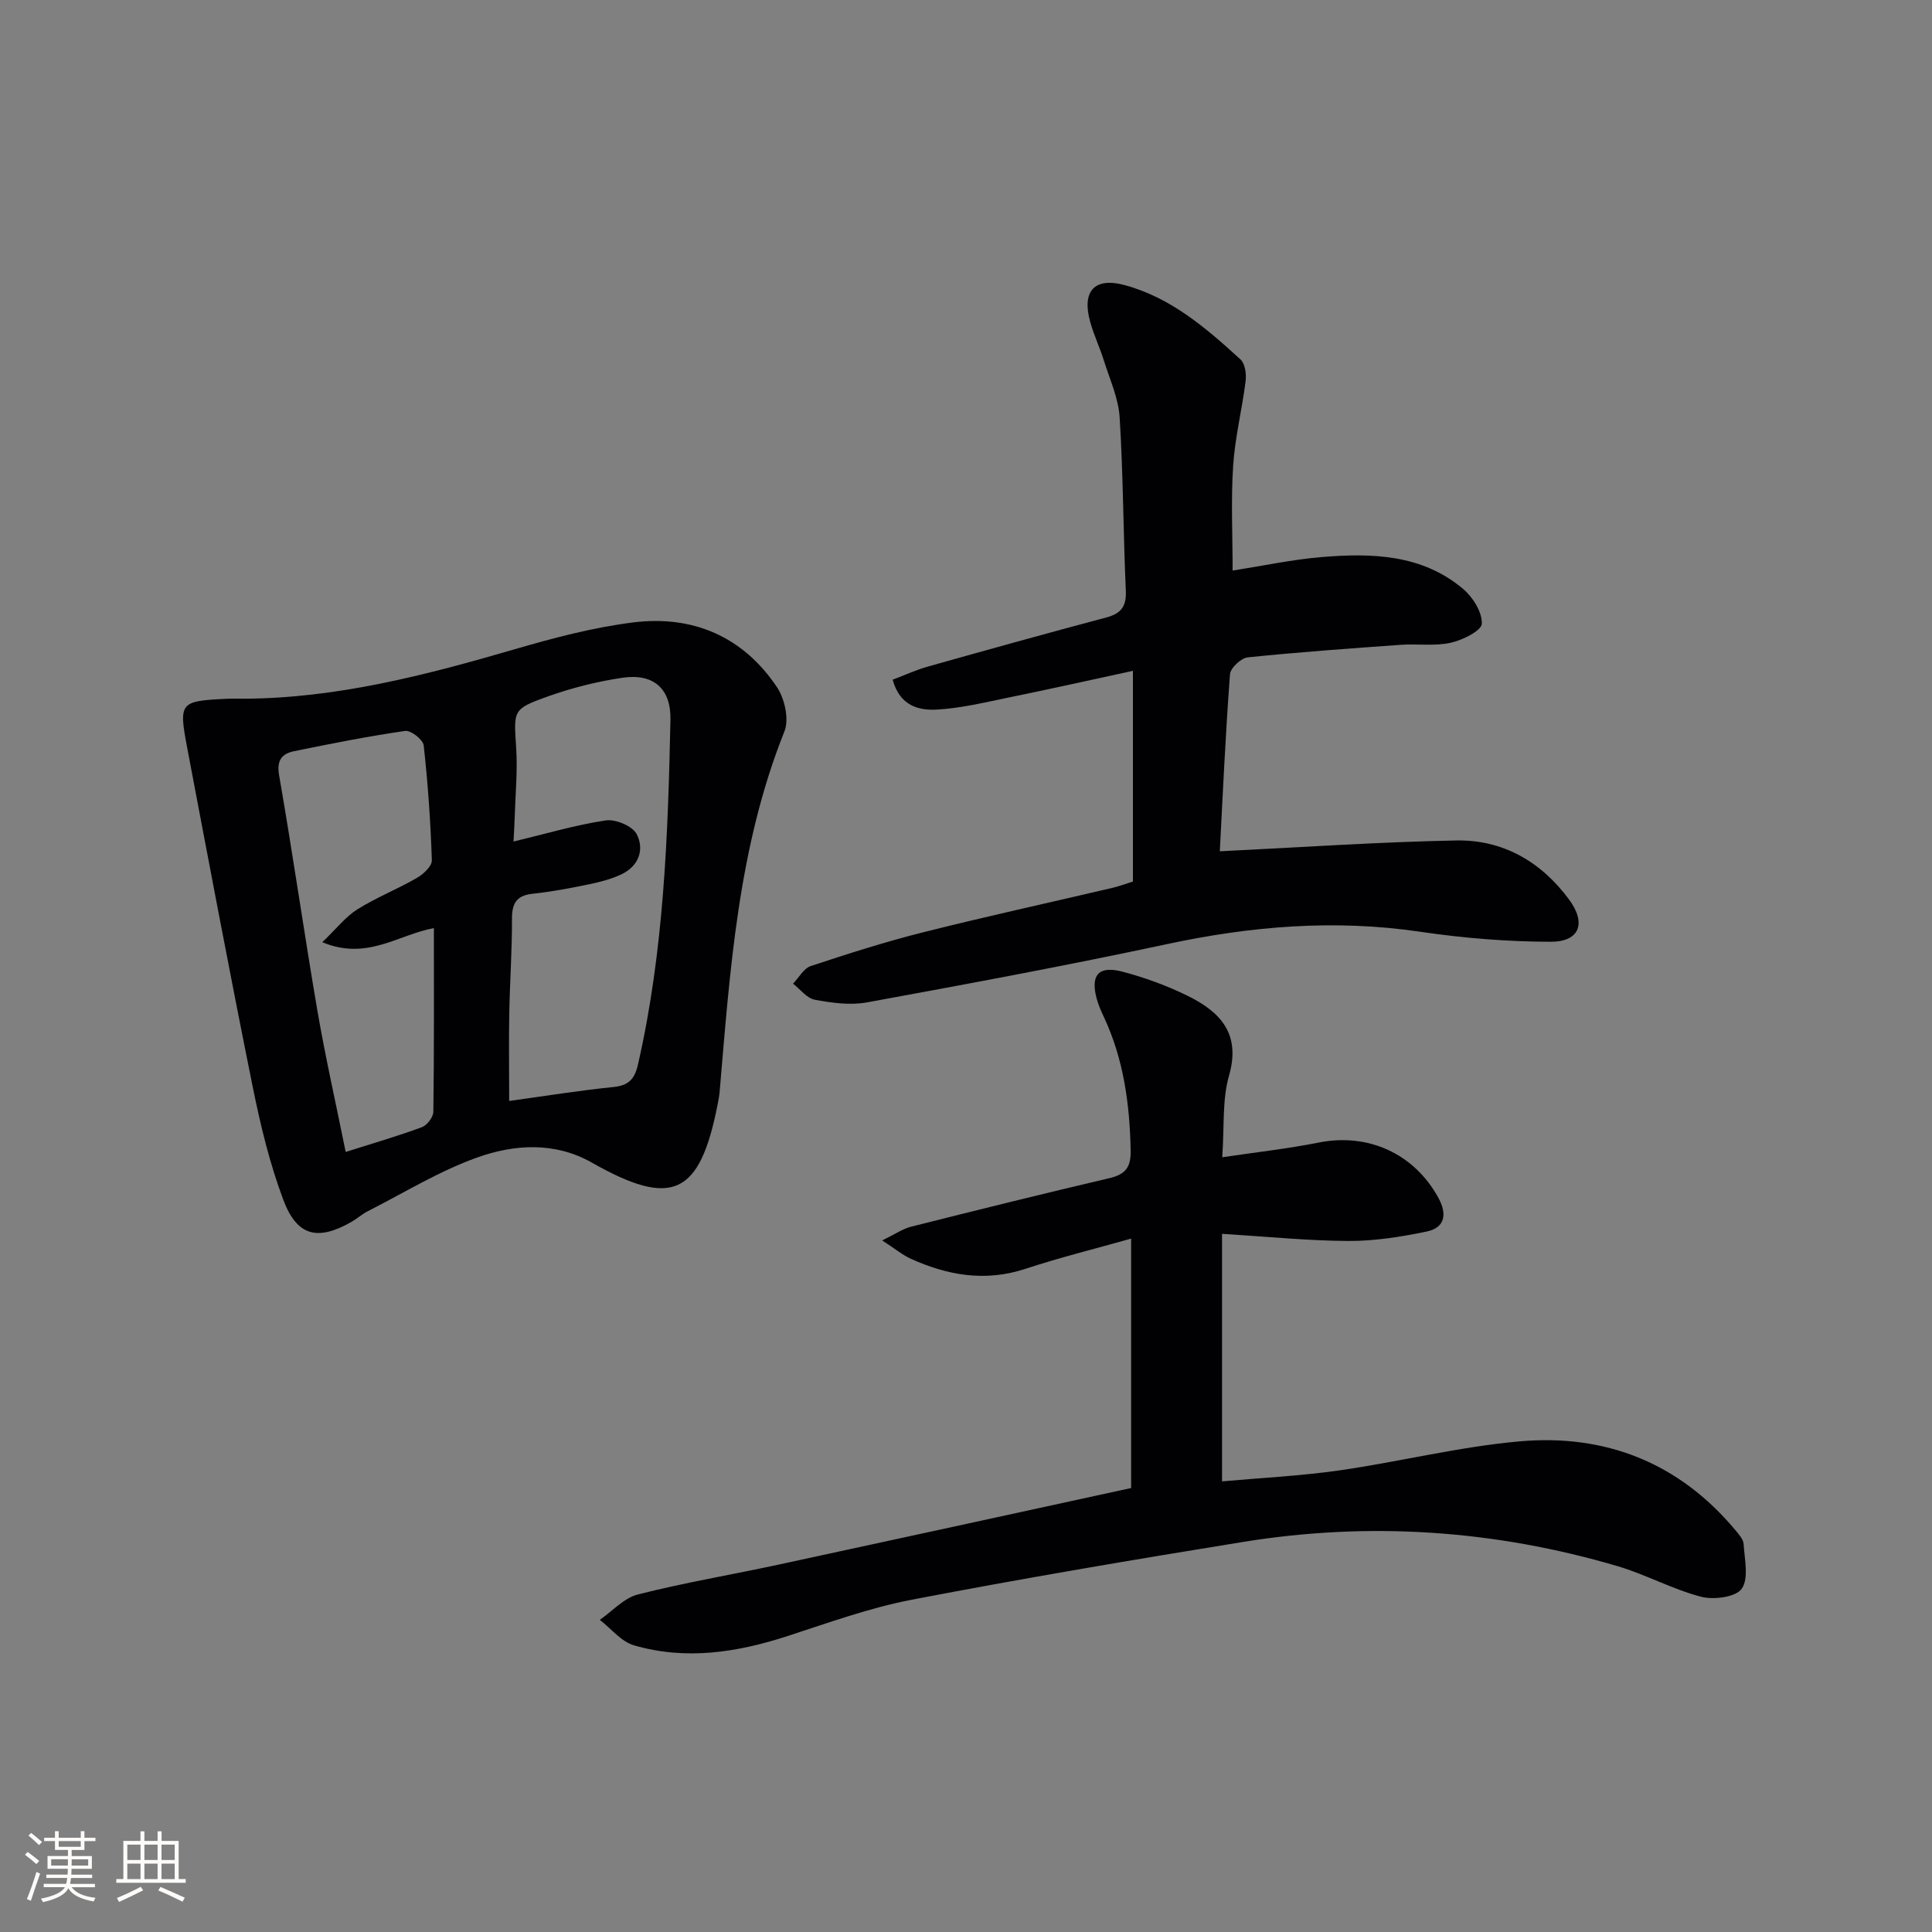 <svg enable-background="new 0 0 400 400" viewBox="0 0 400 400" xmlns="http://www.w3.org/2000/svg"><rect x="0" y="0" width="400" height="400" fill="#808080" stroke="none"/><g fill="#010104"><path d="m50.32 144.66c19.31-.06 37.74-4.85 56.1-10.2 8.1-2.36 16.37-4.56 24.72-5.6 12.3-1.52 22.69 2.92 29.71 13.39 1.61 2.4 2.56 6.66 1.56 9.17-9.6 24.01-11.25 49.36-13.42 74.66-.07.82-.23 1.64-.39 2.45-3.69 19-9.43 21.61-26.1 12.16-7.63-4.33-16.01-3.79-23.71-1.04-7.87 2.81-15.14 7.31-22.65 11.12-1.18.6-2.18 1.52-3.33 2.18-7.02 4.02-11.32 3.05-14.17-4.58-2.83-7.56-4.74-15.53-6.34-23.46-4.7-23.26-9.09-46.59-13.51-69.91-1.83-9.63-1.58-9.84 8.04-10.32 1.16-.07 2.33-.02 3.49-.02zm55.1 83.28c7.73-1.06 14.59-2.18 21.49-2.87 3.2-.32 4.47-1.56 5.19-4.73 5.36-23.49 6.2-47.39 6.71-71.31.14-6.46-3.52-9.65-9.92-8.71-5.22.77-10.44 2.08-15.41 3.85-7.42 2.64-7.11 2.89-6.61 10.68.31 4.79-.17 9.63-.31 14.44-.05 1.54-.15 3.07-.24 4.94 6.85-1.64 12.9-3.45 19.09-4.37 2.03-.3 5.51 1.14 6.39 2.81 1.67 3.18.47 6.63-3.12 8.34-2.07.98-4.36 1.58-6.61 2.05-3.9.81-7.83 1.56-11.78 1.98-3.42.36-4.31 2.05-4.29 5.27.02 6.47-.44 12.95-.56 19.43-.11 5.89-.02 11.79-.02 18.2zm-38.69-32.87c2.99-2.86 4.84-5.28 7.26-6.8 3.92-2.45 8.29-4.18 12.3-6.49 1.35-.78 3.16-2.45 3.12-3.66-.26-7.95-.81-15.9-1.69-23.8-.13-1.18-2.66-3.16-3.83-2.99-7.7 1.11-15.34 2.63-22.97 4.19-2.54.52-3.68 1.83-3.13 5.02 2.82 16.18 5.14 32.44 7.91 48.63 1.64 9.58 3.8 19.07 5.87 29.33 5.79-1.84 10.85-3.3 15.78-5.13 1.07-.4 2.36-2.08 2.37-3.19.17-12.59.11-25.18.11-38.03-7.45 1.39-13.9 6.79-23.1 2.92z"/><path d="m234.19 308.08c0-16.98 0-33.9 0-51.64-7.22 2.04-14.67 3.88-21.93 6.27-8.29 2.72-16.04 1.35-23.67-2.09-1.74-.79-3.27-2.07-5.94-3.8 2.68-1.3 4.25-2.41 5.99-2.85 13.67-3.44 27.35-6.84 41.07-10.05 3.37-.79 4.46-2.31 4.38-5.8-.2-9.58-1.46-18.88-5.58-27.64-.56-1.2-1.11-2.43-1.45-3.71-1.31-4.87.36-6.89 5.27-5.61 4.62 1.2 9.19 2.88 13.47 4.97 6.76 3.31 11.18 7.81 8.65 16.6-1.43 4.96-.94 10.48-1.4 16.87 7.04-1.05 13.57-1.77 19.99-3.05 10.22-2.03 19.77 2.28 24.79 11.5 1.83 3.36 1.31 6.15-2.46 6.93-5.31 1.1-10.78 1.97-16.18 1.95-8.45-.04-16.9-.91-26.18-1.48v51.25c7.9-.71 16.15-1.11 24.29-2.27 12.47-1.79 24.79-4.9 37.3-6.01 17.72-1.58 32.98 4.39 44.64 18.32.74.88 1.7 1.94 1.76 2.96.19 3.15 1.11 7.12-.4 9.24-1.25 1.75-5.82 2.33-8.45 1.64-5.9-1.54-11.4-4.6-17.27-6.33-25.41-7.48-51.29-9.25-77.44-5.02-22.93 3.71-45.84 7.59-68.65 11.97-8.74 1.68-17.23 4.76-25.74 7.53-10.48 3.41-21.06 5.04-31.79 1.92-2.65-.77-4.74-3.47-7.08-5.28 2.62-1.81 5.01-4.53 7.91-5.26 9.63-2.44 19.47-4.1 29.19-6.19 23.98-5.17 47.95-10.41 72.91-15.84z"/><path d="m252.55 176.25c16.86-.82 32.88-1.93 48.92-2.24 9.7-.19 17.61 4.4 23.4 12.24 3.59 4.86 2.2 8.74-3.79 8.73-9.04-.01-18.15-.76-27.1-2.08-17.7-2.61-35.03-1.15-52.42 2.58-20.59 4.41-41.31 8.25-62.03 12.05-3.47.64-7.28.11-10.82-.54-1.66-.3-3.02-2.17-4.52-3.33 1.21-1.25 2.2-3.16 3.67-3.65 7.7-2.55 15.45-5.03 23.32-7 13.02-3.28 26.15-6.14 39.22-9.21 1.28-.3 2.52-.78 4.16-1.29 0-14.31 0-28.59 0-43.62-8.67 1.87-17.29 3.8-25.95 5.57-4.86 1-9.74 2.18-14.65 2.45-3.76.21-7.67-.76-9.14-6.19 2.5-.94 4.85-2.03 7.31-2.72 12.29-3.46 24.59-6.88 36.92-10.16 3.07-.82 4.18-2.28 4.04-5.55-.54-11.96-.53-23.94-1.28-35.88-.25-4.02-2.08-7.96-3.31-11.9-.84-2.68-2.07-5.24-2.81-7.95-1.73-6.29.91-9.21 7.13-7.54 9.57 2.58 16.92 8.91 24.02 15.41.95.87 1.23 3.02 1.05 4.48-.73 5.86-2.2 11.65-2.58 17.52-.47 7.11-.11 14.28-.11 21.7 6.37-1 12.34-2.28 18.37-2.79 10.4-.87 20.79-.61 29.33 6.57 2.03 1.71 4 4.84 3.89 7.23-.07 1.46-4 3.4-6.45 3.94-3.31.73-6.88.18-10.31.42-10.57.76-21.15 1.51-31.69 2.6-1.39.14-3.59 2.2-3.68 3.49-.95 12.59-1.51 25.19-2.11 36.66z"/></g><path d="m5.17 384 .55-.58c.85.61 1.65 1.24 2.4 1.87l-.59.64c-.83-.73-1.62-1.38-2.36-1.93m1.22 9.53-.82-.34c.71-1.76 1.37-3.64 1.98-5.63.24.13.5.25.76.36-.6 1.67-1.24 3.54-1.92 5.61m-.5-13.5.57-.54c.56.44 1.31 1.06 2.26 1.87l-.64.64c-.68-.66-1.41-1.32-2.19-1.97m3.25.46h2.24v-1.36h.77v1.36h4.57v-1.36h.76v1.36h2.28v.69h-2.28v1.84h-2.64v1.26h4.18v2.64h-4.21c0 .45-.02.86-.05 1.21h4.32v.69h-4.38c-.04.34-.1.75-.19 1.22h5.15v.69h-4.82c.87 1.19 2.51 1.92 4.93 2.19-.17.31-.3.57-.37.76-2.77-.49-4.52-1.41-5.26-2.76-.56 1.26-2.3 2.23-5.24 2.9-.12-.25-.26-.48-.43-.72 2.73-.55 4.38-1.34 4.96-2.38h-4.38v-.69h4.65c.1-.38.17-.79.21-1.22h-4.32v-.69h4.4c.03-.34.05-.75.05-1.21h-4.2v-2.64h4.23v-1.26h-2.69v-1.84h-2.24zm1.46 4.46v1.29h3.45c.01-.4.02-.57.01-.53v-.32-.45h-3.46zm1.55-2.59h4.57v-1.19h-4.57zm6.11 2.59h-3.42v.77c-.01.19-.01.37-.02.53h3.44z" fill="#fcfbfa"/><path d="m32.63 379.16h.82v1.98h3.54v7.89h1.46v.78h-14.37v-.78h1.46v-7.89h3.54v-1.98h.82v1.98h2.73zm-3.49 11.48.5.73c-1.61.82-3.28 1.63-5 2.41-.13-.27-.28-.55-.44-.82 1.75-.72 3.4-1.49 4.94-2.32m-2.78-5.55h2.73v-3.18h-2.73zm0 3.95h2.73v-3.2h-2.73zm3.54-3.95h2.73v-3.18h-2.73zm0 3.95h2.73v-3.2h-2.73zm7.89 4.68c-1.84-.92-3.51-1.7-5.02-2.32l.45-.73c1.89.8 3.57 1.55 5.04 2.23zm-1.62-11.81h-2.73v3.18h2.73zm-2.73 7.13h2.73v-3.2h-2.73z" fill="#fcfbfa"/></svg>